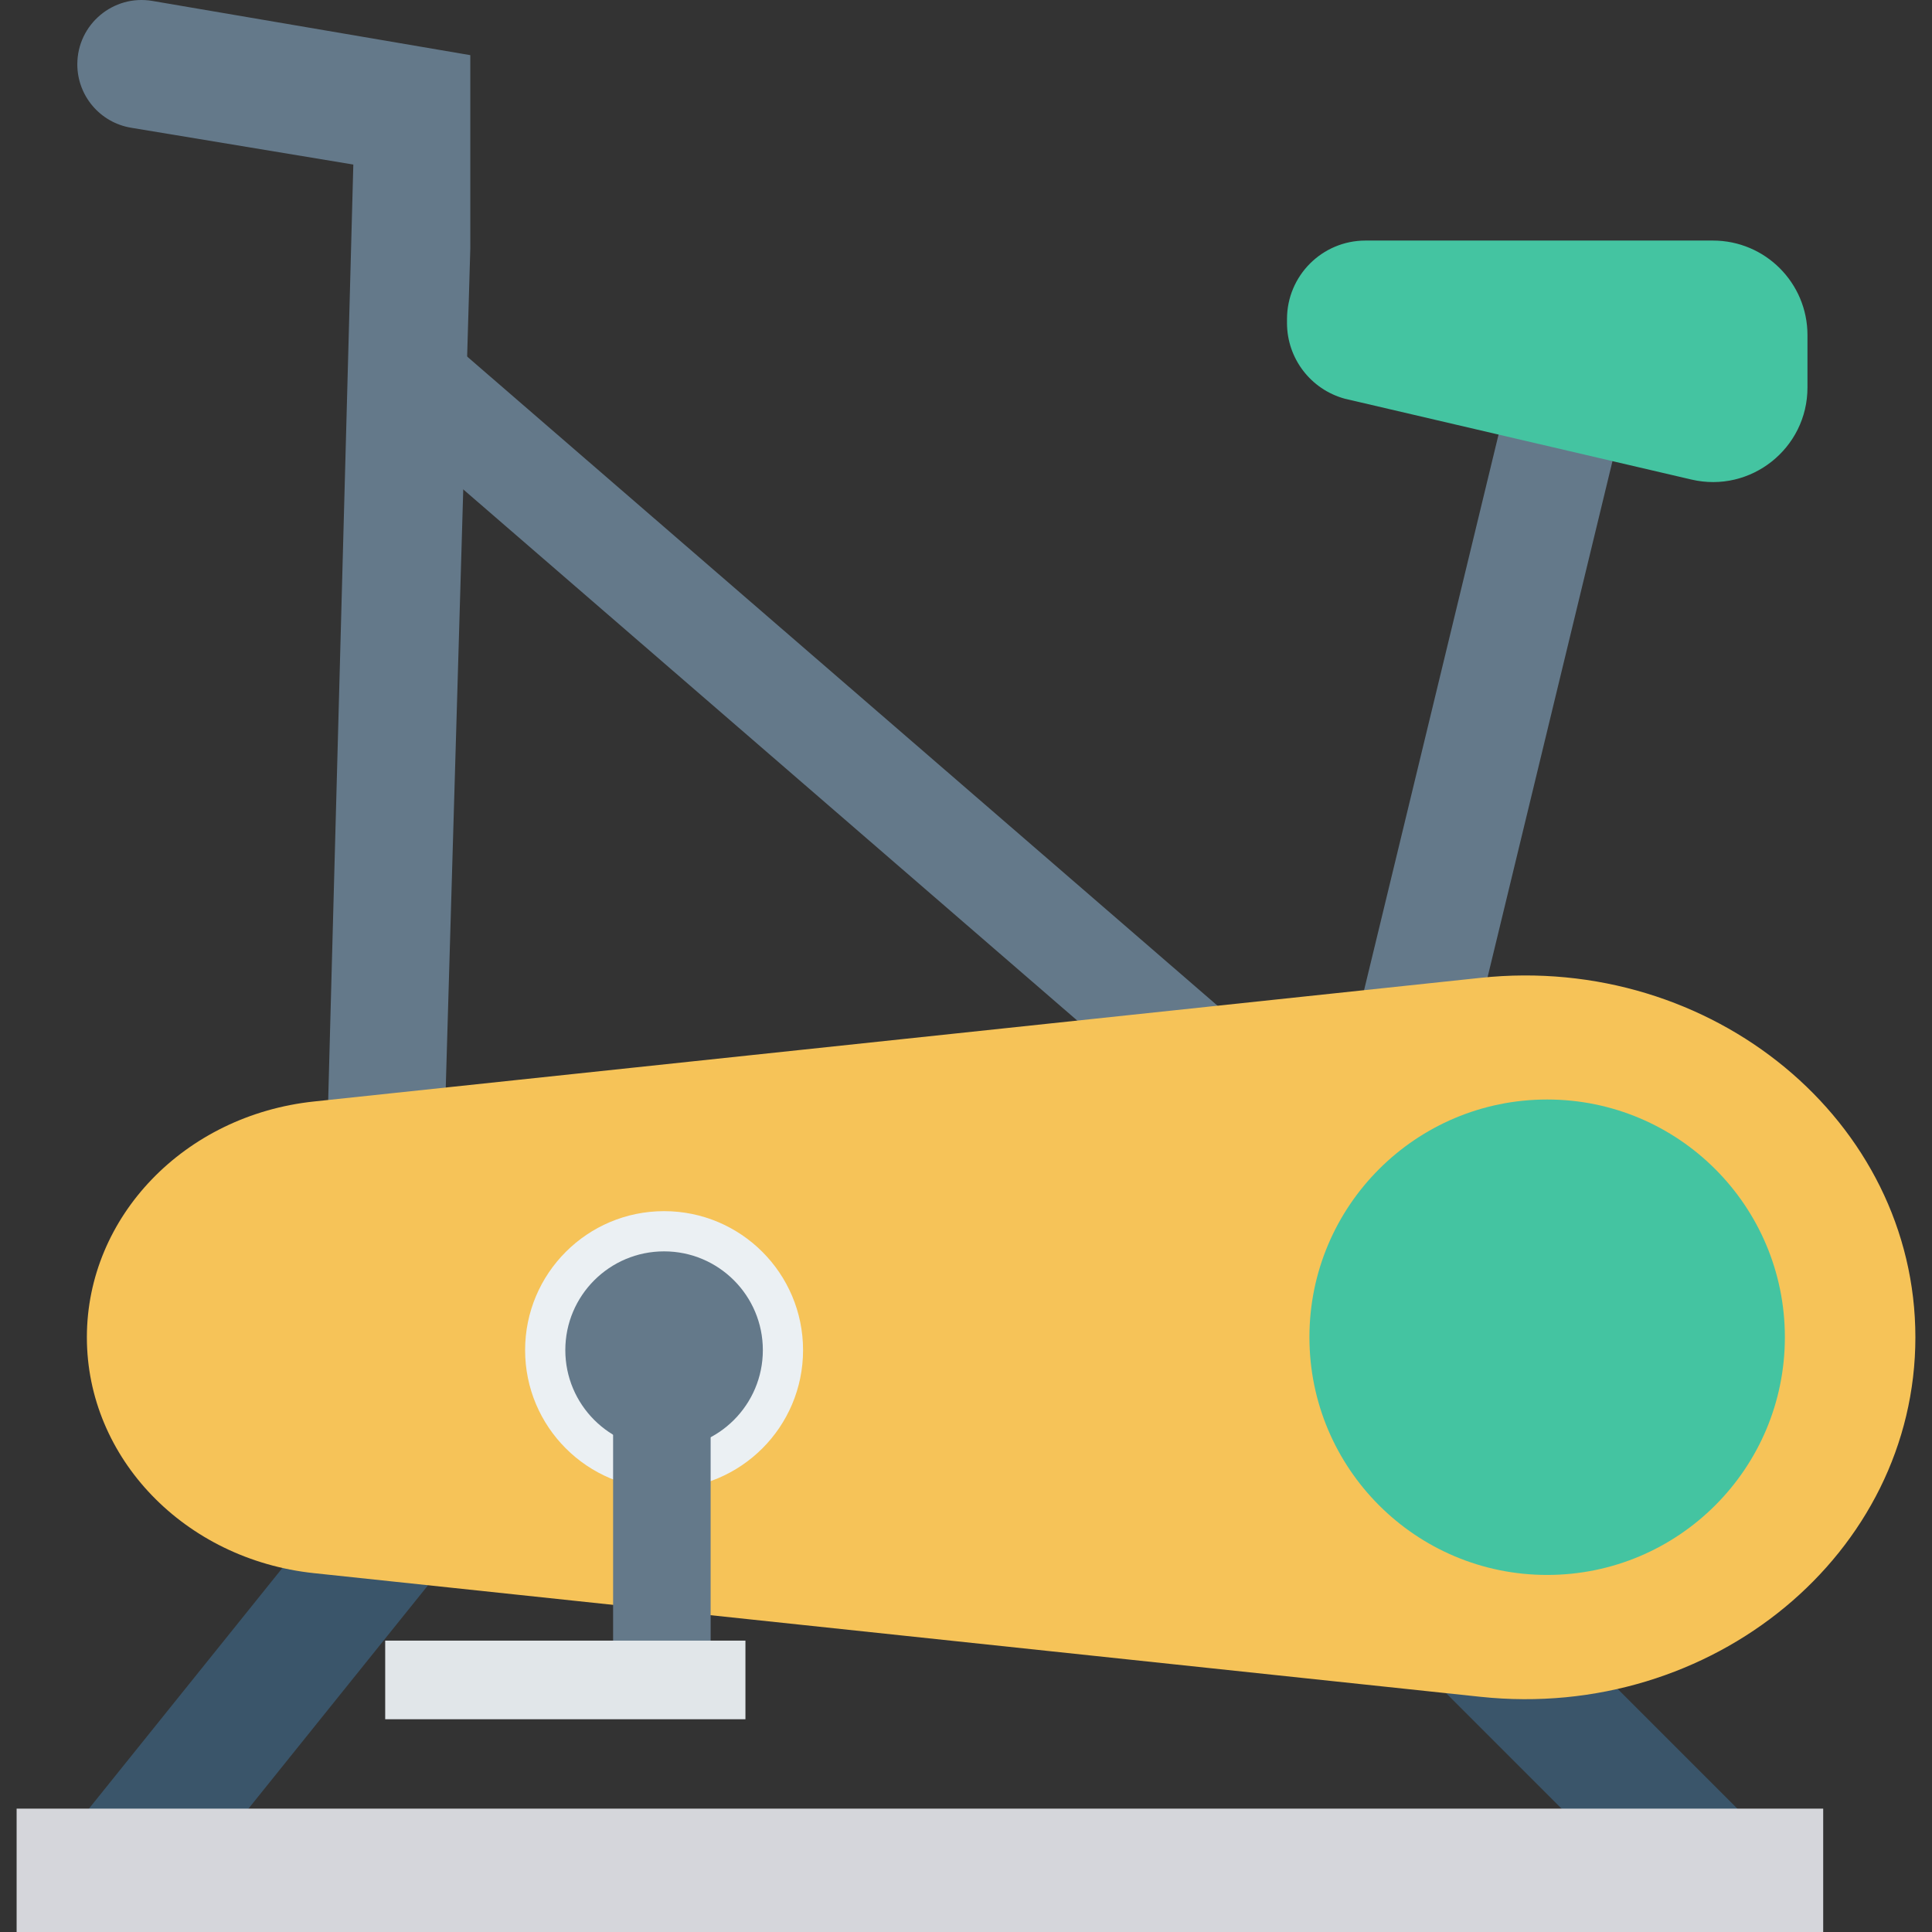 <?xml version="1.0" encoding="iso-8859-1"?>
<!-- Generator: Adobe Illustrator 19.0.0, SVG Export Plug-In . SVG Version: 6.00 Build 0)  -->
<svg version="1.1" id="Capa_1" xmlns="http://www.w3.org/2000/svg" xmlns:xlink="http://www.w3.org/1999/xlink" x="0px" y="0px"
	 viewBox="0 0 468.286 468.286" style="enable-background:new 0 0 468.286 468.286;" xml:space="preserve">
<rect x="0" y="0" width="468.286" height="468.286" fill="#333333" stroke="none"/>
<g>
	
		<rect x="193.013" y="42.184" transform="matrix(-0.654 0.756 -0.756 -0.654 478.26 147.092)" style="fill:#64798A;" width="24.976" height="281.412"/>
	<path style="fill:#64798A;" d="M85.64,39.885l-6.399,238.209l28.354,0.824l6.399-218.712V13.368L36.944,0.226
		c-9.516-1.623-18.204,5.708-18.204,15.362v0c0,7.624,5.516,14.129,13.037,15.375L85.64,39.885z"/>
	<polygon style="fill:#64798A;" points="348.714,285.815 394.222,97.787 366.477,91.894 320.969,279.922 	"/>
</g>
<g>
	
		<rect x="370.093" y="378.159" transform="matrix(0.707 -0.707 0.707 0.707 -186.763 396.438)" style="fill:#3A556A;" width="30.139" height="91.005"/>
	<polygon style="fill:#3A556A;" points="46.689,455.225 18.739,441.892 80.216,365.414 103.705,384.296 	"/>
</g>
<path style="fill:#F6C358;" d="M76.098,266.983l282.743-29.969c56.173-5.954,105.417,34.747,105.417,87.131
	c0,52.385-49.243,93.086-105.417,87.132L76.098,381.308c-31.361-3.325-55.041-27.918-55.041-57.163
	C21.057,294.9,44.737,270.308,76.098,266.983z"/>
<circle style="fill:#44C4A1;" cx="375.004" cy="324.121" r="57.619"/>
<circle style="fill:#EBF0F3;" cx="160.963" cy="327.249" r="33.686"/>
<g>
	<circle style="fill:#64798A;" cx="160.963" cy="327.249" r="23.939"/>
	<rect x="148.607" y="329.516" style="fill:#64798A;" width="23.639" height="77.712"/>
</g>
<rect x="93.367" y="397.662" style="fill:#E1E6E9;" width="87.315" height="19.056"/>
<path style="fill:#44C4A1;" d="M415.191,58.308h-84.215c-10.509,0-19.028,8.519-19.028,19.028v0.953
	c0,8.587,5.751,16.109,14.037,18.361l84.002,19.588c14.371,3.351,28.115-7.558,28.115-22.314V81.22
	C438.103,68.566,427.845,58.308,415.191,58.308z"/>
<rect x="4.029" y="438.384" style="fill:#D5D6DB;" width="437.885" height="29.902"/>
<g>
</g>
<g>
</g>
<g>
</g>
<g>
</g>
<g>
</g>
<g>
</g>
<g>
</g>
<g>
</g>
<g>
</g>
<g>
</g>
<g>
</g>
<g>
</g>
<g>
</g>
<g>
</g>
<g>
</g>
</svg>
